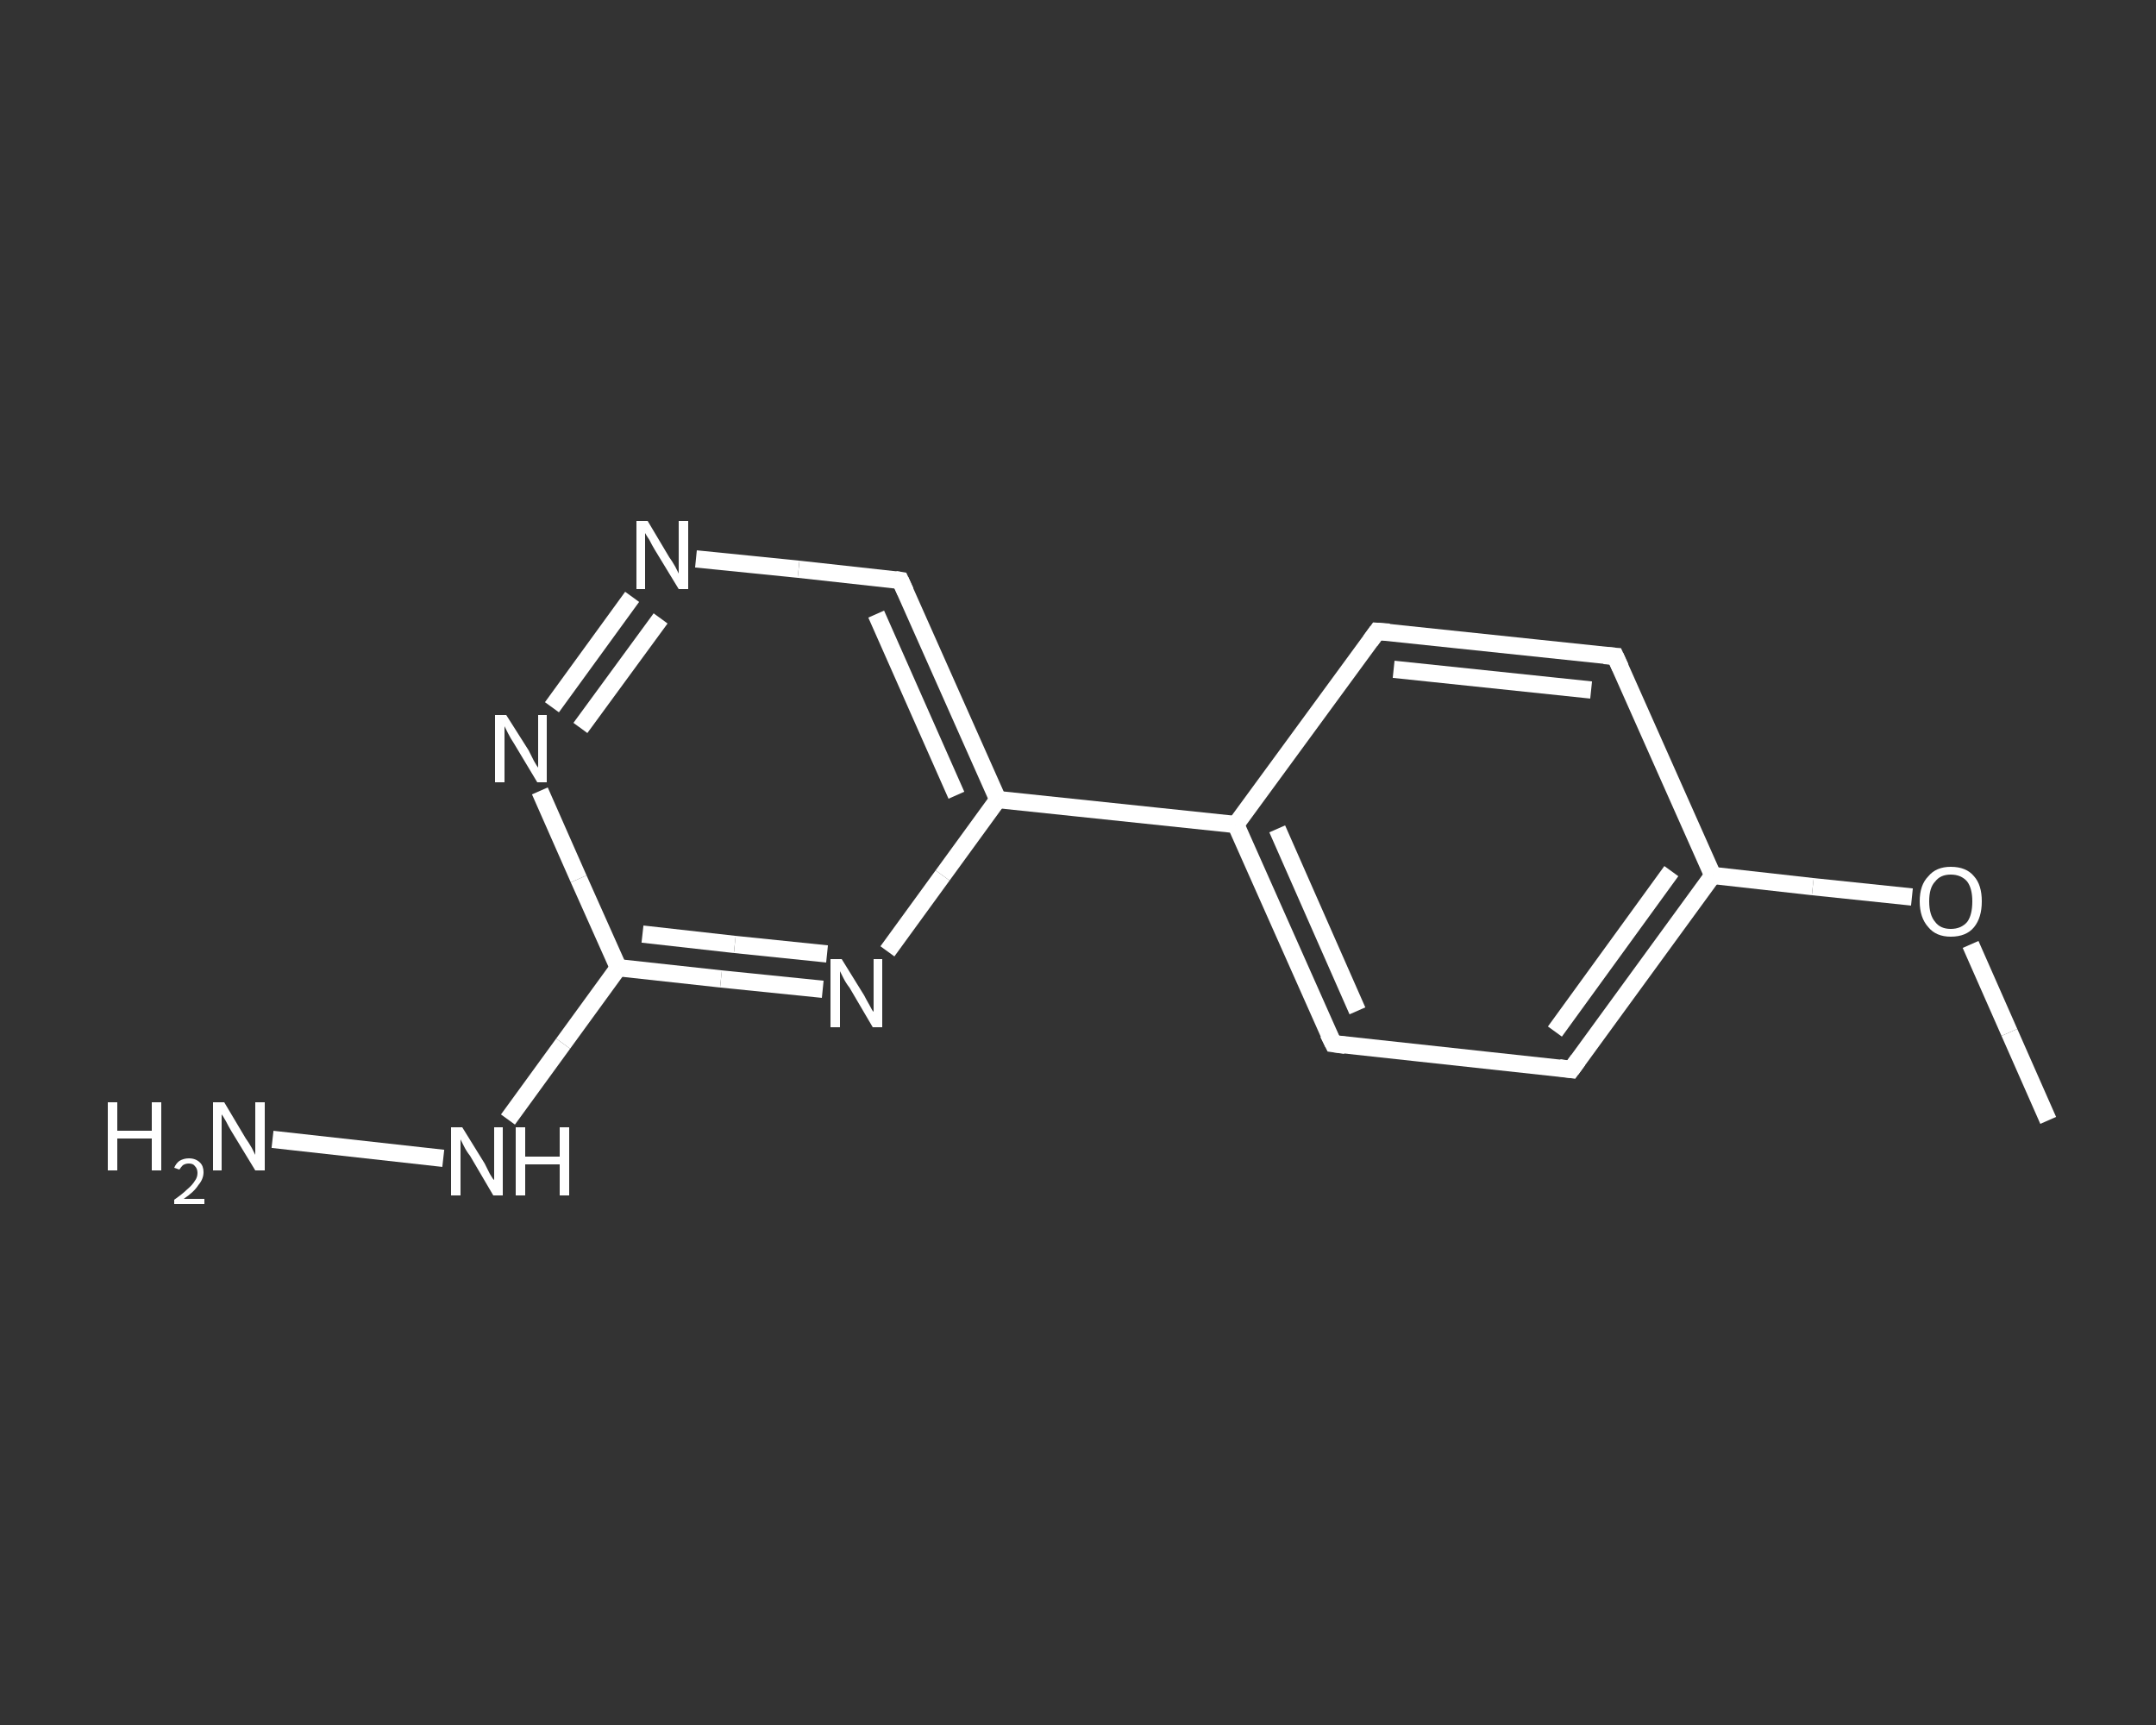 <?xml version='1.0' encoding='iso-8859-1'?>
<svg version='1.1' baseProfile='full'
              xmlns='http://www.w3.org/2000/svg'
                      xmlns:rdkit='http://www.rdkit.org/xml'
                      xmlns:xlink='http://www.w3.org/1999/xlink'
                  xml:space='preserve'
width='250px' height='200px' viewBox='0 0 250 200'>
<rect x="0" y="0" width="250" height="200" fill="#333333" stroke="none"/>
<!-- END OF HEADER -->
<rect style='opacity:1.0;fill:transparent;stroke:none' width='250.0' height='200.0' x='0.0' y='0.0'> </rect>
<path class='bond-0 atom-0 atom-1' d='M 237.5,129.9 L 233.0,119.7' style='fill:none;fill-rule:evenodd;stroke:#FFFFFF;stroke-width:2.0px;stroke-linecap:butt;stroke-linejoin:miter;stroke-opacity:1' />
<path class='bond-0 atom-0 atom-1' d='M 233.0,119.7 L 228.5,109.5' style='fill:none;fill-rule:evenodd;stroke:#FFFFFF;stroke-width:2.0px;stroke-linecap:butt;stroke-linejoin:miter;stroke-opacity:1' />
<path class='bond-1 atom-1 atom-2' d='M 221.7,104.0 L 210.2,102.8' style='fill:none;fill-rule:evenodd;stroke:#FFFFFF;stroke-width:2.0px;stroke-linecap:butt;stroke-linejoin:miter;stroke-opacity:1' />
<path class='bond-1 atom-1 atom-2' d='M 210.2,102.8 L 198.6,101.5' style='fill:none;fill-rule:evenodd;stroke:#FFFFFF;stroke-width:2.0px;stroke-linecap:butt;stroke-linejoin:miter;stroke-opacity:1' />
<path class='bond-2 atom-2 atom-3' d='M 198.6,101.5 L 182.2,124.0' style='fill:none;fill-rule:evenodd;stroke:#FFFFFF;stroke-width:2.0px;stroke-linecap:butt;stroke-linejoin:miter;stroke-opacity:1' />
<path class='bond-2 atom-2 atom-3' d='M 193.8,101.0 L 180.3,119.6' style='fill:none;fill-rule:evenodd;stroke:#FFFFFF;stroke-width:2.0px;stroke-linecap:butt;stroke-linejoin:miter;stroke-opacity:1' />
<path class='bond-3 atom-3 atom-4' d='M 182.2,124.0 L 154.6,121.0' style='fill:none;fill-rule:evenodd;stroke:#FFFFFF;stroke-width:2.0px;stroke-linecap:butt;stroke-linejoin:miter;stroke-opacity:1' />
<path class='bond-4 atom-4 atom-5' d='M 154.6,121.0 L 143.3,95.6' style='fill:none;fill-rule:evenodd;stroke:#FFFFFF;stroke-width:2.0px;stroke-linecap:butt;stroke-linejoin:miter;stroke-opacity:1' />
<path class='bond-4 atom-4 atom-5' d='M 157.4,117.2 L 148.1,96.1' style='fill:none;fill-rule:evenodd;stroke:#FFFFFF;stroke-width:2.0px;stroke-linecap:butt;stroke-linejoin:miter;stroke-opacity:1' />
<path class='bond-5 atom-5 atom-6' d='M 143.3,95.6 L 115.7,92.7' style='fill:none;fill-rule:evenodd;stroke:#FFFFFF;stroke-width:2.0px;stroke-linecap:butt;stroke-linejoin:miter;stroke-opacity:1' />
<path class='bond-6 atom-6 atom-7' d='M 115.7,92.7 L 104.4,67.3' style='fill:none;fill-rule:evenodd;stroke:#FFFFFF;stroke-width:2.0px;stroke-linecap:butt;stroke-linejoin:miter;stroke-opacity:1' />
<path class='bond-6 atom-6 atom-7' d='M 110.9,92.2 L 101.6,71.2' style='fill:none;fill-rule:evenodd;stroke:#FFFFFF;stroke-width:2.0px;stroke-linecap:butt;stroke-linejoin:miter;stroke-opacity:1' />
<path class='bond-7 atom-7 atom-8' d='M 104.4,67.3 L 92.6,66.0' style='fill:none;fill-rule:evenodd;stroke:#FFFFFF;stroke-width:2.0px;stroke-linecap:butt;stroke-linejoin:miter;stroke-opacity:1' />
<path class='bond-7 atom-7 atom-8' d='M 92.6,66.0 L 80.7,64.8' style='fill:none;fill-rule:evenodd;stroke:#FFFFFF;stroke-width:2.0px;stroke-linecap:butt;stroke-linejoin:miter;stroke-opacity:1' />
<path class='bond-8 atom-8 atom-9' d='M 73.3,69.2 L 64.0,82.0' style='fill:none;fill-rule:evenodd;stroke:#FFFFFF;stroke-width:2.0px;stroke-linecap:butt;stroke-linejoin:miter;stroke-opacity:1' />
<path class='bond-8 atom-8 atom-9' d='M 76.6,71.7 L 67.3,84.4' style='fill:none;fill-rule:evenodd;stroke:#FFFFFF;stroke-width:2.0px;stroke-linecap:butt;stroke-linejoin:miter;stroke-opacity:1' />
<path class='bond-9 atom-9 atom-10' d='M 62.6,91.7 L 67.1,101.9' style='fill:none;fill-rule:evenodd;stroke:#FFFFFF;stroke-width:2.0px;stroke-linecap:butt;stroke-linejoin:miter;stroke-opacity:1' />
<path class='bond-9 atom-9 atom-10' d='M 67.1,101.9 L 71.7,112.2' style='fill:none;fill-rule:evenodd;stroke:#FFFFFF;stroke-width:2.0px;stroke-linecap:butt;stroke-linejoin:miter;stroke-opacity:1' />
<path class='bond-10 atom-10 atom-11' d='M 71.7,112.2 L 65.3,121.0' style='fill:none;fill-rule:evenodd;stroke:#FFFFFF;stroke-width:2.0px;stroke-linecap:butt;stroke-linejoin:miter;stroke-opacity:1' />
<path class='bond-10 atom-10 atom-11' d='M 65.3,121.0 L 58.9,129.8' style='fill:none;fill-rule:evenodd;stroke:#FFFFFF;stroke-width:2.0px;stroke-linecap:butt;stroke-linejoin:miter;stroke-opacity:1' />
<path class='bond-11 atom-11 atom-12' d='M 51.4,134.3 L 31.6,132.1' style='fill:none;fill-rule:evenodd;stroke:#FFFFFF;stroke-width:2.0px;stroke-linecap:butt;stroke-linejoin:miter;stroke-opacity:1' />
<path class='bond-12 atom-10 atom-13' d='M 71.7,112.2 L 83.6,113.5' style='fill:none;fill-rule:evenodd;stroke:#FFFFFF;stroke-width:2.0px;stroke-linecap:butt;stroke-linejoin:miter;stroke-opacity:1' />
<path class='bond-12 atom-10 atom-13' d='M 83.6,113.5 L 95.4,114.7' style='fill:none;fill-rule:evenodd;stroke:#FFFFFF;stroke-width:2.0px;stroke-linecap:butt;stroke-linejoin:miter;stroke-opacity:1' />
<path class='bond-12 atom-10 atom-13' d='M 74.5,108.3 L 85.2,109.5' style='fill:none;fill-rule:evenodd;stroke:#FFFFFF;stroke-width:2.0px;stroke-linecap:butt;stroke-linejoin:miter;stroke-opacity:1' />
<path class='bond-12 atom-10 atom-13' d='M 85.2,109.5 L 95.9,110.6' style='fill:none;fill-rule:evenodd;stroke:#FFFFFF;stroke-width:2.0px;stroke-linecap:butt;stroke-linejoin:miter;stroke-opacity:1' />
<path class='bond-13 atom-5 atom-14' d='M 143.3,95.6 L 159.7,73.2' style='fill:none;fill-rule:evenodd;stroke:#FFFFFF;stroke-width:2.0px;stroke-linecap:butt;stroke-linejoin:miter;stroke-opacity:1' />
<path class='bond-14 atom-14 atom-15' d='M 159.7,73.2 L 187.3,76.1' style='fill:none;fill-rule:evenodd;stroke:#FFFFFF;stroke-width:2.0px;stroke-linecap:butt;stroke-linejoin:miter;stroke-opacity:1' />
<path class='bond-14 atom-14 atom-15' d='M 161.6,77.6 L 184.5,80.0' style='fill:none;fill-rule:evenodd;stroke:#FFFFFF;stroke-width:2.0px;stroke-linecap:butt;stroke-linejoin:miter;stroke-opacity:1' />
<path class='bond-15 atom-15 atom-2' d='M 187.3,76.1 L 198.6,101.5' style='fill:none;fill-rule:evenodd;stroke:#FFFFFF;stroke-width:2.0px;stroke-linecap:butt;stroke-linejoin:miter;stroke-opacity:1' />
<path class='bond-16 atom-13 atom-6' d='M 102.9,110.3 L 109.3,101.5' style='fill:none;fill-rule:evenodd;stroke:#FFFFFF;stroke-width:2.0px;stroke-linecap:butt;stroke-linejoin:miter;stroke-opacity:1' />
<path class='bond-16 atom-13 atom-6' d='M 109.3,101.5 L 115.7,92.7' style='fill:none;fill-rule:evenodd;stroke:#FFFFFF;stroke-width:2.0px;stroke-linecap:butt;stroke-linejoin:miter;stroke-opacity:1' />
<path d='M 183.0,122.9 L 182.2,124.0 L 180.8,123.8' style='fill:none;stroke:#FFFFFF;stroke-width:2.0px;stroke-linecap:butt;stroke-linejoin:miter;stroke-opacity:1;' />
<path d='M 156.0,121.2 L 154.6,121.0 L 154.0,119.8' style='fill:none;stroke:#FFFFFF;stroke-width:2.0px;stroke-linecap:butt;stroke-linejoin:miter;stroke-opacity:1;' />
<path d='M 105.0,68.6 L 104.4,67.3 L 103.8,67.2' style='fill:none;stroke:#FFFFFF;stroke-width:2.0px;stroke-linecap:butt;stroke-linejoin:miter;stroke-opacity:1;' />
<path d='M 158.9,74.3 L 159.7,73.2 L 161.1,73.3' style='fill:none;stroke:#FFFFFF;stroke-width:2.0px;stroke-linecap:butt;stroke-linejoin:miter;stroke-opacity:1;' />
<path d='M 186.0,76.0 L 187.3,76.1 L 187.9,77.4' style='fill:none;stroke:#FFFFFF;stroke-width:2.0px;stroke-linecap:butt;stroke-linejoin:miter;stroke-opacity:1;' />
<path class='atom-1' d='M 222.6 104.5
Q 222.6 102.6, 223.6 101.6
Q 224.5 100.5, 226.2 100.5
Q 228.0 100.5, 228.9 101.6
Q 229.8 102.6, 229.8 104.5
Q 229.8 106.4, 228.9 107.5
Q 228.0 108.6, 226.2 108.6
Q 224.5 108.6, 223.6 107.5
Q 222.6 106.4, 222.6 104.5
M 226.2 107.7
Q 227.4 107.7, 228.1 106.9
Q 228.7 106.1, 228.7 104.5
Q 228.7 103.0, 228.1 102.2
Q 227.4 101.4, 226.2 101.4
Q 225.0 101.4, 224.4 102.2
Q 223.7 102.9, 223.7 104.5
Q 223.7 106.1, 224.4 106.9
Q 225.0 107.7, 226.2 107.7
' fill='#FFFFFF'/>
<path class='atom-8' d='M 75.1 60.4
L 77.6 64.6
Q 77.9 65.0, 78.3 65.7
Q 78.7 66.5, 78.7 66.5
L 78.7 60.4
L 79.8 60.4
L 79.8 68.3
L 78.7 68.3
L 75.9 63.7
Q 75.6 63.2, 75.3 62.6
Q 74.9 62.0, 74.8 61.8
L 74.8 68.3
L 73.8 68.3
L 73.8 60.4
L 75.1 60.4
' fill='#FFFFFF'/>
<path class='atom-9' d='M 58.7 82.9
L 61.3 87.0
Q 61.5 87.4, 61.9 88.2
Q 62.3 88.9, 62.4 89.0
L 62.4 82.9
L 63.4 82.9
L 63.4 90.7
L 62.3 90.7
L 59.6 86.2
Q 59.2 85.6, 58.9 85.0
Q 58.6 84.4, 58.5 84.2
L 58.5 90.7
L 57.4 90.7
L 57.4 82.9
L 58.7 82.9
' fill='#FFFFFF'/>
<path class='atom-11' d='M 53.6 130.7
L 56.2 134.9
Q 56.4 135.3, 56.8 136.1
Q 57.2 136.8, 57.3 136.8
L 57.3 130.7
L 58.3 130.7
L 58.3 138.6
L 57.2 138.6
L 54.5 134.0
Q 54.1 133.5, 53.8 132.9
Q 53.5 132.3, 53.4 132.1
L 53.4 138.6
L 52.3 138.6
L 52.3 130.7
L 53.6 130.7
' fill='#FFFFFF'/>
<path class='atom-11' d='M 59.8 130.7
L 60.9 130.7
L 60.9 134.1
L 64.9 134.1
L 64.9 130.7
L 66.0 130.7
L 66.0 138.6
L 64.9 138.6
L 64.9 135.0
L 60.9 135.0
L 60.9 138.6
L 59.8 138.6
L 59.8 130.7
' fill='#FFFFFF'/>
<path class='atom-12' d='M 12.5 127.8
L 13.6 127.8
L 13.6 131.1
L 17.6 131.1
L 17.6 127.8
L 18.7 127.8
L 18.7 135.7
L 17.6 135.7
L 17.6 132.0
L 13.6 132.0
L 13.6 135.7
L 12.5 135.7
L 12.5 127.8
' fill='#FFFFFF'/>
<path class='atom-12' d='M 20.2 135.4
Q 20.4 134.9, 20.8 134.6
Q 21.3 134.3, 21.9 134.3
Q 22.7 134.3, 23.2 134.8
Q 23.6 135.2, 23.6 135.9
Q 23.6 136.7, 23.0 137.4
Q 22.5 138.2, 21.3 139.0
L 23.7 139.0
L 23.7 139.6
L 20.2 139.6
L 20.2 139.1
Q 21.2 138.4, 21.7 137.9
Q 22.3 137.4, 22.6 136.9
Q 22.9 136.5, 22.9 136.0
Q 22.9 135.5, 22.6 135.2
Q 22.4 134.9, 21.9 134.9
Q 21.5 134.9, 21.2 135.1
Q 21.0 135.3, 20.8 135.6
L 20.2 135.4
' fill='#FFFFFF'/>
<path class='atom-12' d='M 26.0 127.8
L 28.5 132.0
Q 28.8 132.4, 29.2 133.1
Q 29.6 133.9, 29.6 133.9
L 29.6 127.8
L 30.7 127.8
L 30.7 135.7
L 29.6 135.7
L 26.8 131.1
Q 26.5 130.6, 26.2 130.0
Q 25.8 129.3, 25.7 129.2
L 25.7 135.7
L 24.7 135.7
L 24.7 127.8
L 26.0 127.8
' fill='#FFFFFF'/>
<path class='atom-13' d='M 97.6 111.2
L 100.2 115.4
Q 100.4 115.8, 100.8 116.5
Q 101.2 117.3, 101.3 117.3
L 101.3 111.2
L 102.3 111.2
L 102.3 119.1
L 101.2 119.1
L 98.5 114.5
Q 98.1 114.0, 97.8 113.4
Q 97.5 112.8, 97.4 112.6
L 97.4 119.1
L 96.3 119.1
L 96.3 111.2
L 97.6 111.2
' fill='#FFFFFF'/>
</svg>
